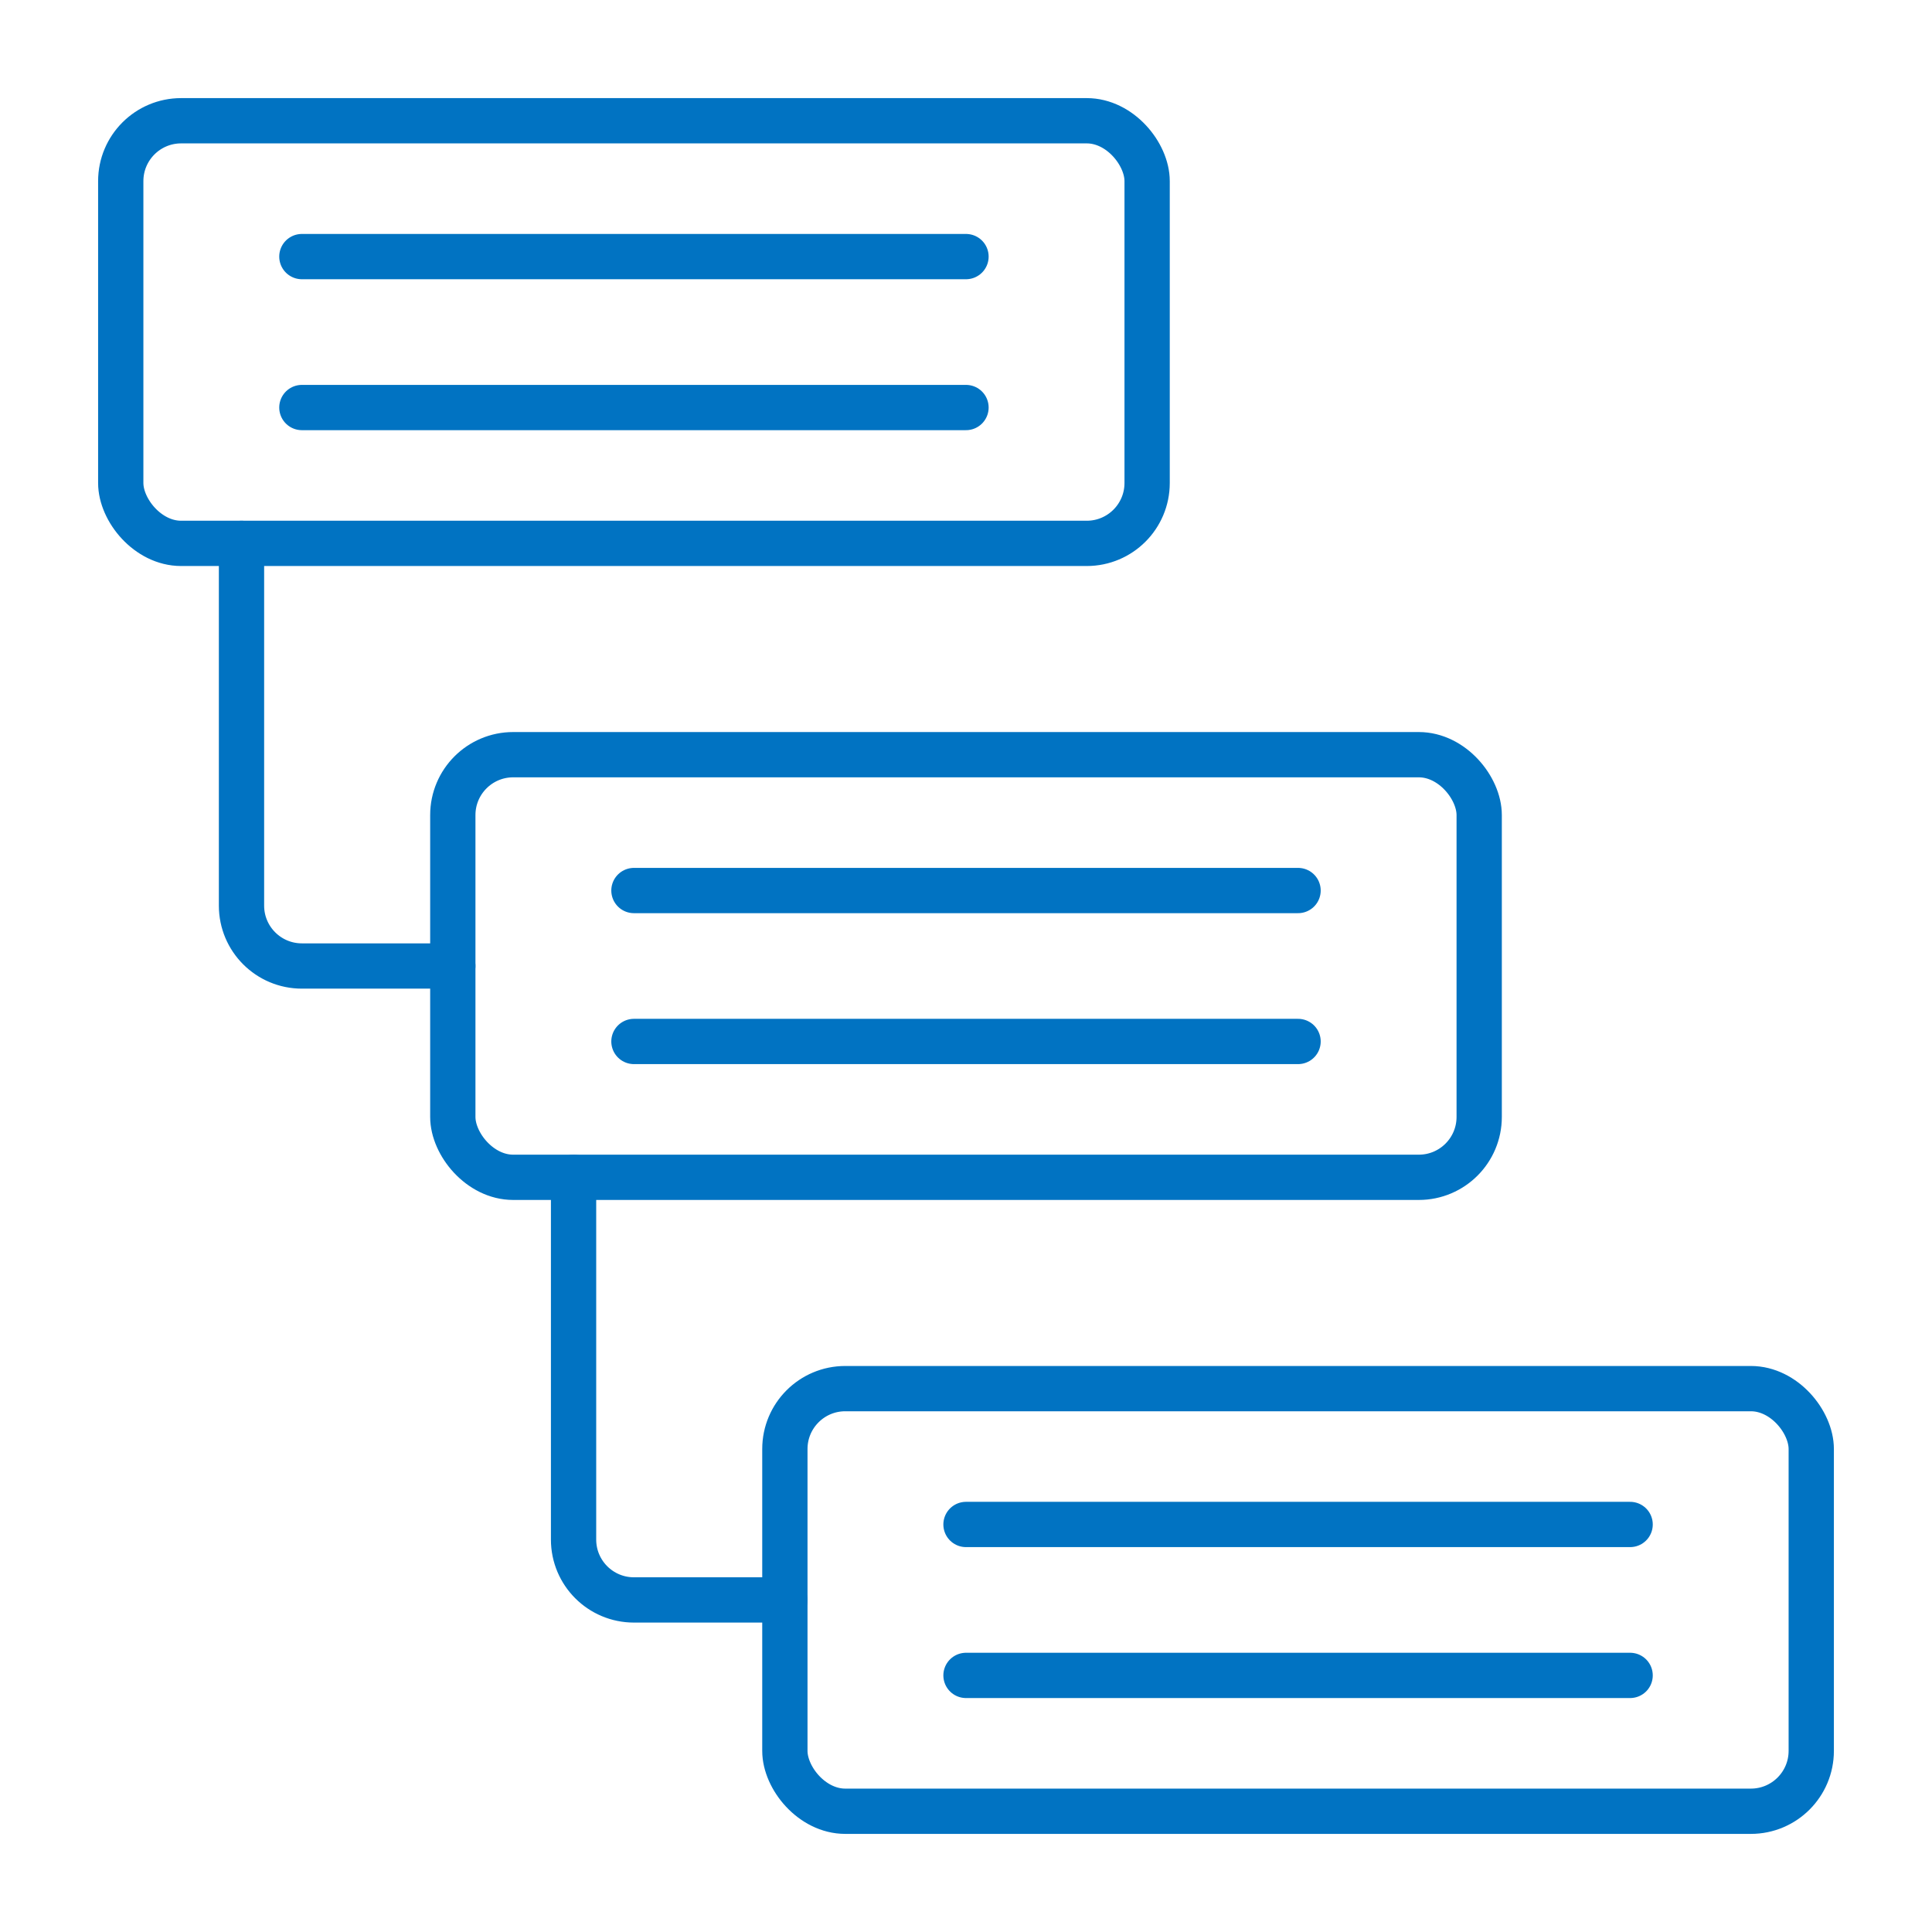 <?xml version="1.0" encoding="UTF-8"?>
<svg id="icon" xmlns="http://www.w3.org/2000/svg" viewBox="0 0 64 64">
  <defs>
    <style>
      .cls-1 {
        fill: none;
        stroke: #0173c2;
        stroke-linecap: round;
        stroke-linejoin: round;
        stroke-width: 1.5px;
      }
    </style>
  </defs>
  <g>
    <rect class="cls-1" x="15" y="25" width="34" height="14" rx="2" ry="2"/>
    <g>
      <line class="cls-1" x1="43" y1="34.5" x2="21" y2="34.5"/>
      <line class="cls-1" x1="21" y1="29.5" x2="43" y2="29.5"/>
    </g>
  </g>
  <g>
    <rect class="cls-1" x="4" y="4" width="34" height="14" rx="2" ry="2"/>
    <g>
      <line class="cls-1" x1="32" y1="13.5" x2="10" y2="13.5"/>
      <line class="cls-1" x1="10" y1="8.5" x2="32" y2="8.5"/>
    </g>
  </g>
  <g>
    <rect class="cls-1" x="26" y="46" width="34" height="14" rx="2" ry="2"/>
    <g>
      <line class="cls-1" x1="54" y1="55.5" x2="32" y2="55.5"/>
      <line class="cls-1" x1="32" y1="50.5" x2="54" y2="50.5"/>
    </g>
  </g>
  <path class="cls-1" d="M15,32h-5c-1.105,0-2-.895-2-2v-12"/>
  <path class="cls-1" d="M26,53h-5c-1.105,0-2-.895-2-2v-12"/>
</svg>